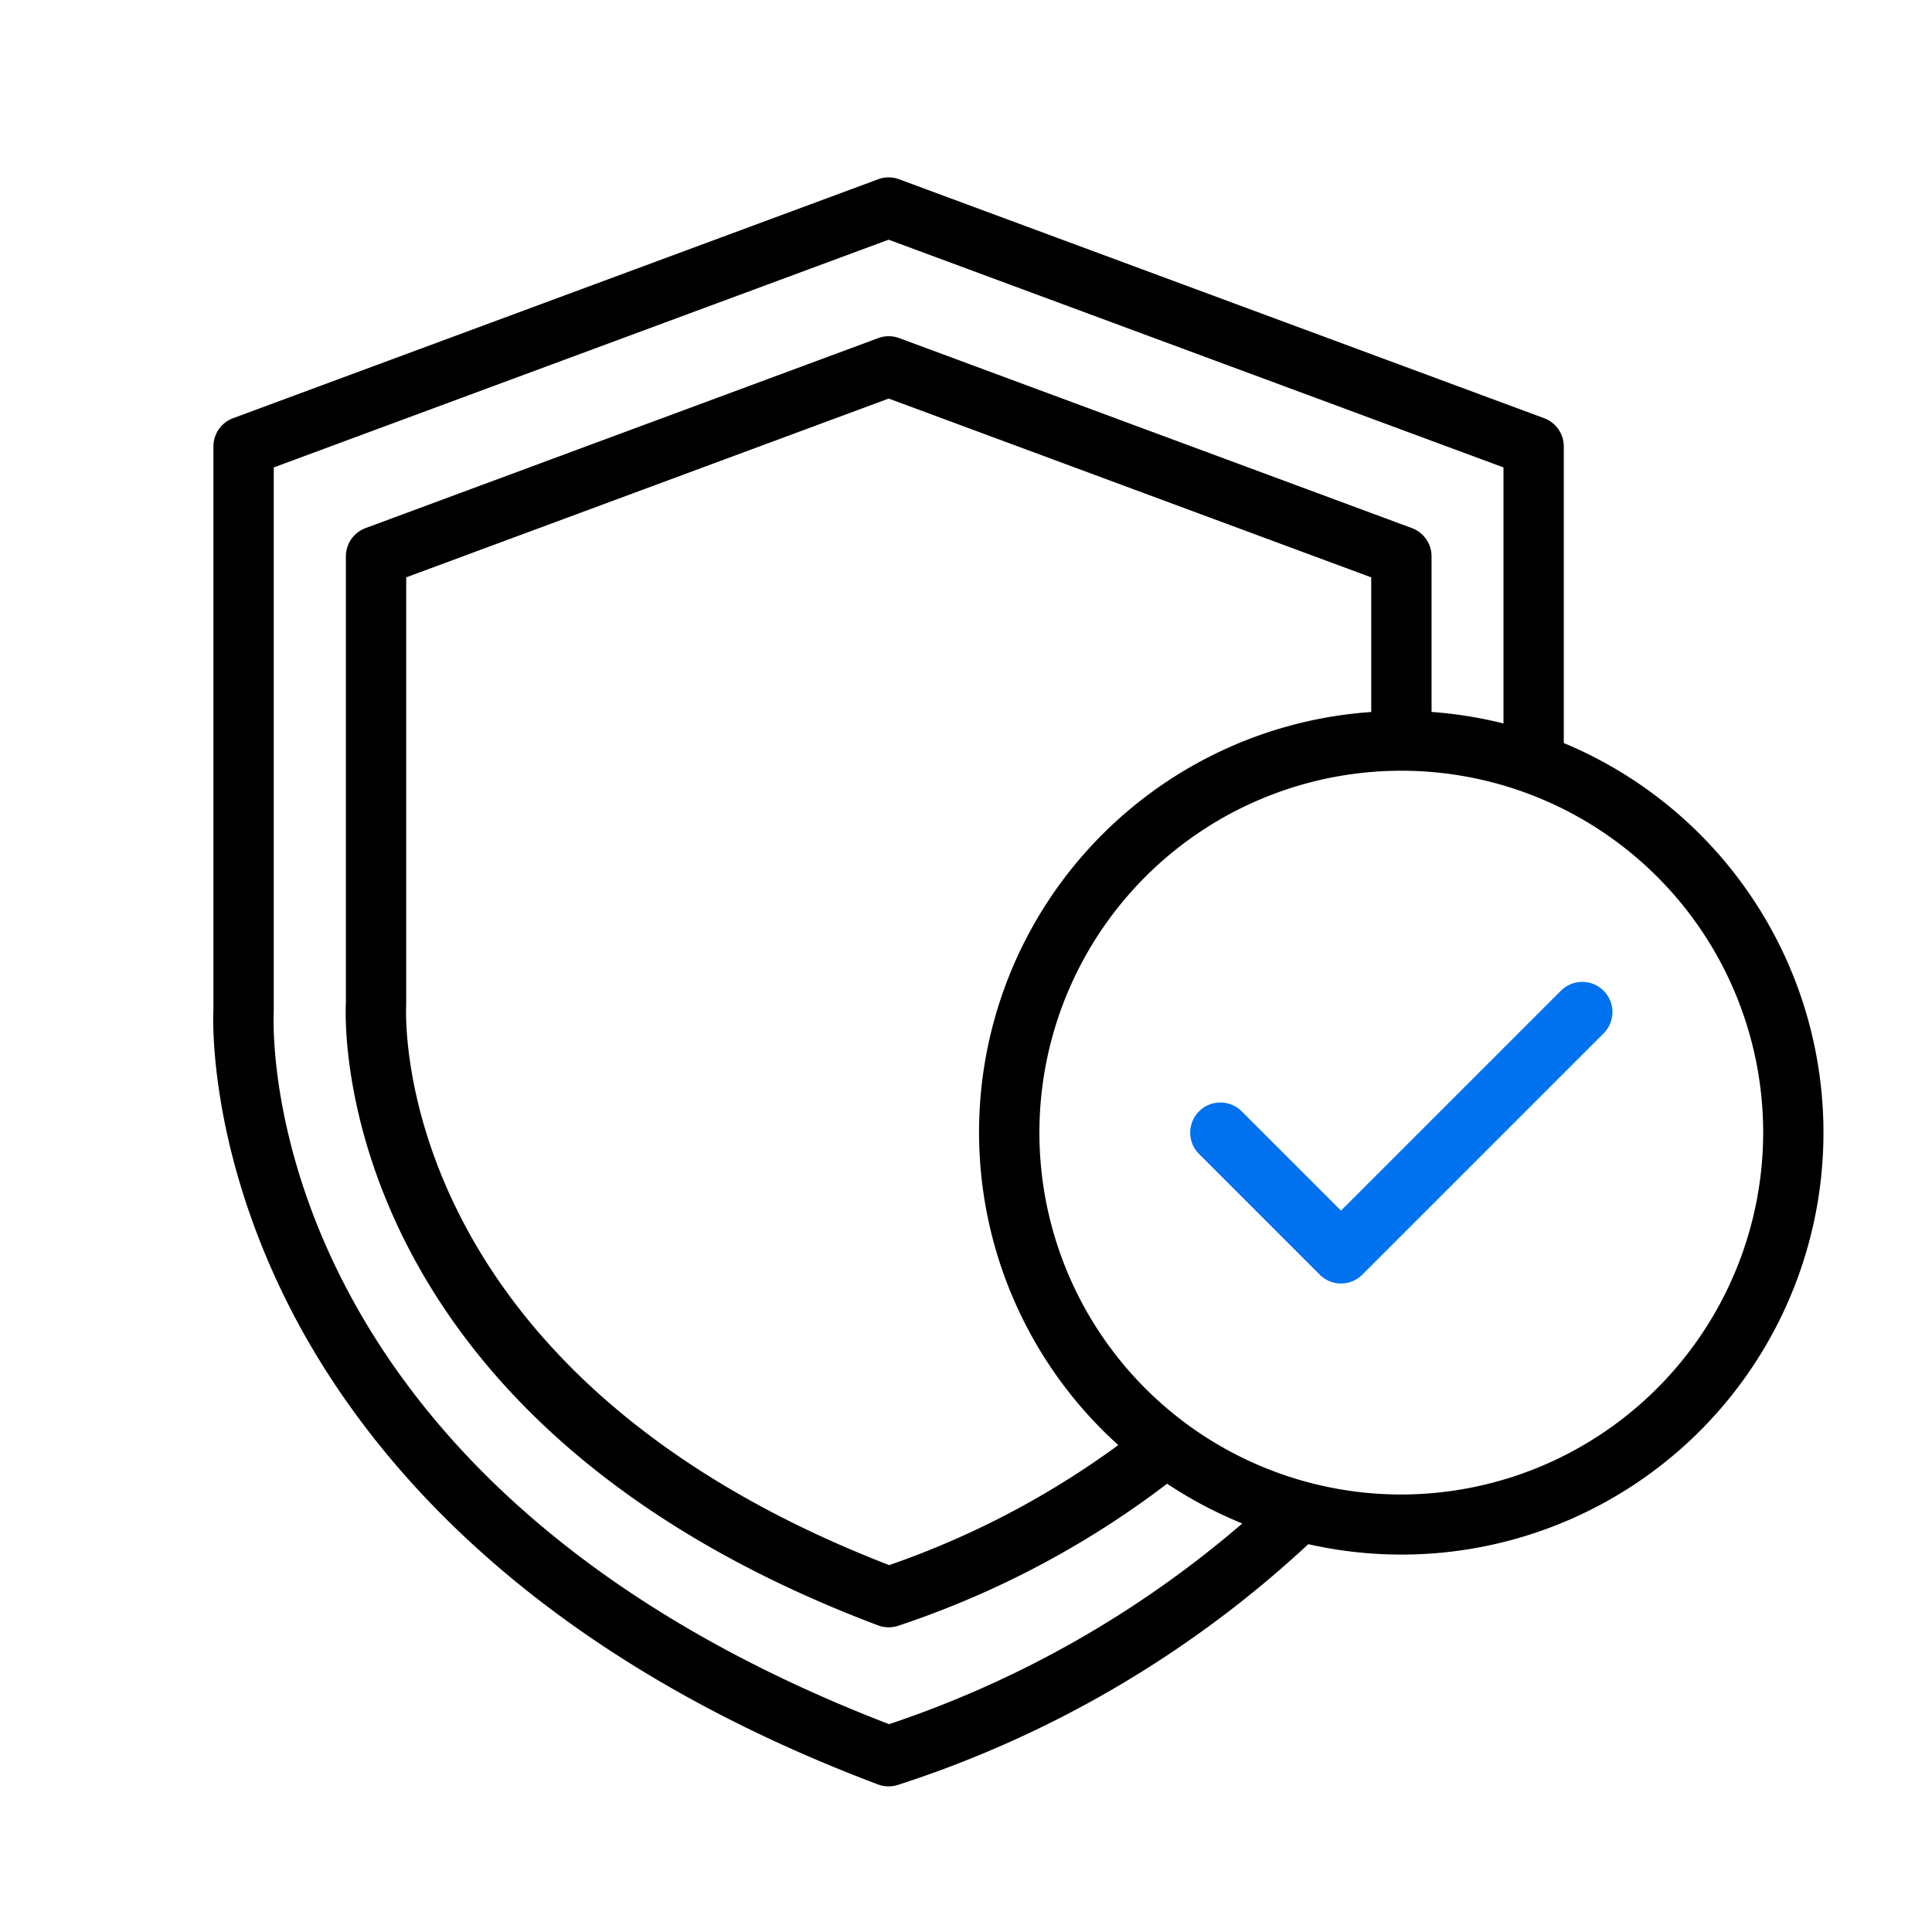 <svg xmlns="http://www.w3.org/2000/svg" xmlns:xlink="http://www.w3.org/1999/xlink" width="100" height="100" viewBox="0 0 100 100">
  <defs>
    <clipPath id="clip-path">
      <rect id="Rectangle_17395" data-name="Rectangle 17395" width="100" height="100"/>
    </clipPath>
  </defs>
  <g id="Mask_Group_34341" data-name="Mask Group 34341" clip-path="url(#clip-path)">
    <g id="Group_35401" data-name="Group 35401" transform="translate(11.039 9.181)">
      <path id="Path_31331" data-name="Path 31331" d="M833.641,325.107V309.755a1.562,1.562,0,0,0-1.018-1.464l-33.386-12.367a1.563,1.563,0,0,0-1.085,0L764.764,308.29a1.56,1.56,0,0,0-1.018,1.464l0,29.121c-.016.278-.326,6.874,3.807,15.155,3.773,7.555,12.141,18.02,30.589,24.977a1.544,1.544,0,0,0,.55.1,1.573,1.573,0,0,0,.507-.084,56.737,56.737,0,0,0,21.217-12.452,21.843,21.843,0,0,0,13.223-41.467Zm-34.922,50.781c-32.685-12.578-31.9-35.854-31.851-36.924V310.839l31.826-11.788,31.825,11.788v13.252a21.8,21.8,0,0,0-3.723-.595v-8.053a1.56,1.56,0,0,0-1.018-1.464l-26.536-9.834a1.562,1.562,0,0,0-1.085,0l-26.536,9.834a1.561,1.561,0,0,0-1.019,1.464l0,23.124c-.048.873-.846,21.5,27.545,32.207a1.543,1.543,0,0,0,.549.1,1.6,1.6,0,0,0,.506-.083,47.827,47.827,0,0,0,13.907-7.349A21.97,21.97,0,0,0,817,365.5,54.49,54.49,0,0,1,798.719,375.888Zm24.955-52.39a21.8,21.8,0,0,0-13.092,37.944,44.853,44.853,0,0,1-11.859,6.213c-25.618-9.914-25.039-28.144-25-29V316.529l24.975-9.255,24.975,9.255ZM825.23,364a18.731,18.731,0,1,1,18.731-18.731A18.753,18.753,0,0,1,825.23,364Z" transform="translate(-763.738 -295.826)"/>
      <path id="Path_31332" data-name="Path 31332" d="M815.321,322.959l-11.384,11.384-5.14-5.14a1.561,1.561,0,0,0-2.207,2.209l6.244,6.244a1.56,1.56,0,0,0,2.207,0l12.488-12.488a1.561,1.561,0,0,0-2.207-2.209Z" transform="translate(-745.566 -280.861)" fill="#0072ef"/>
    </g>
  </g>
</svg>
